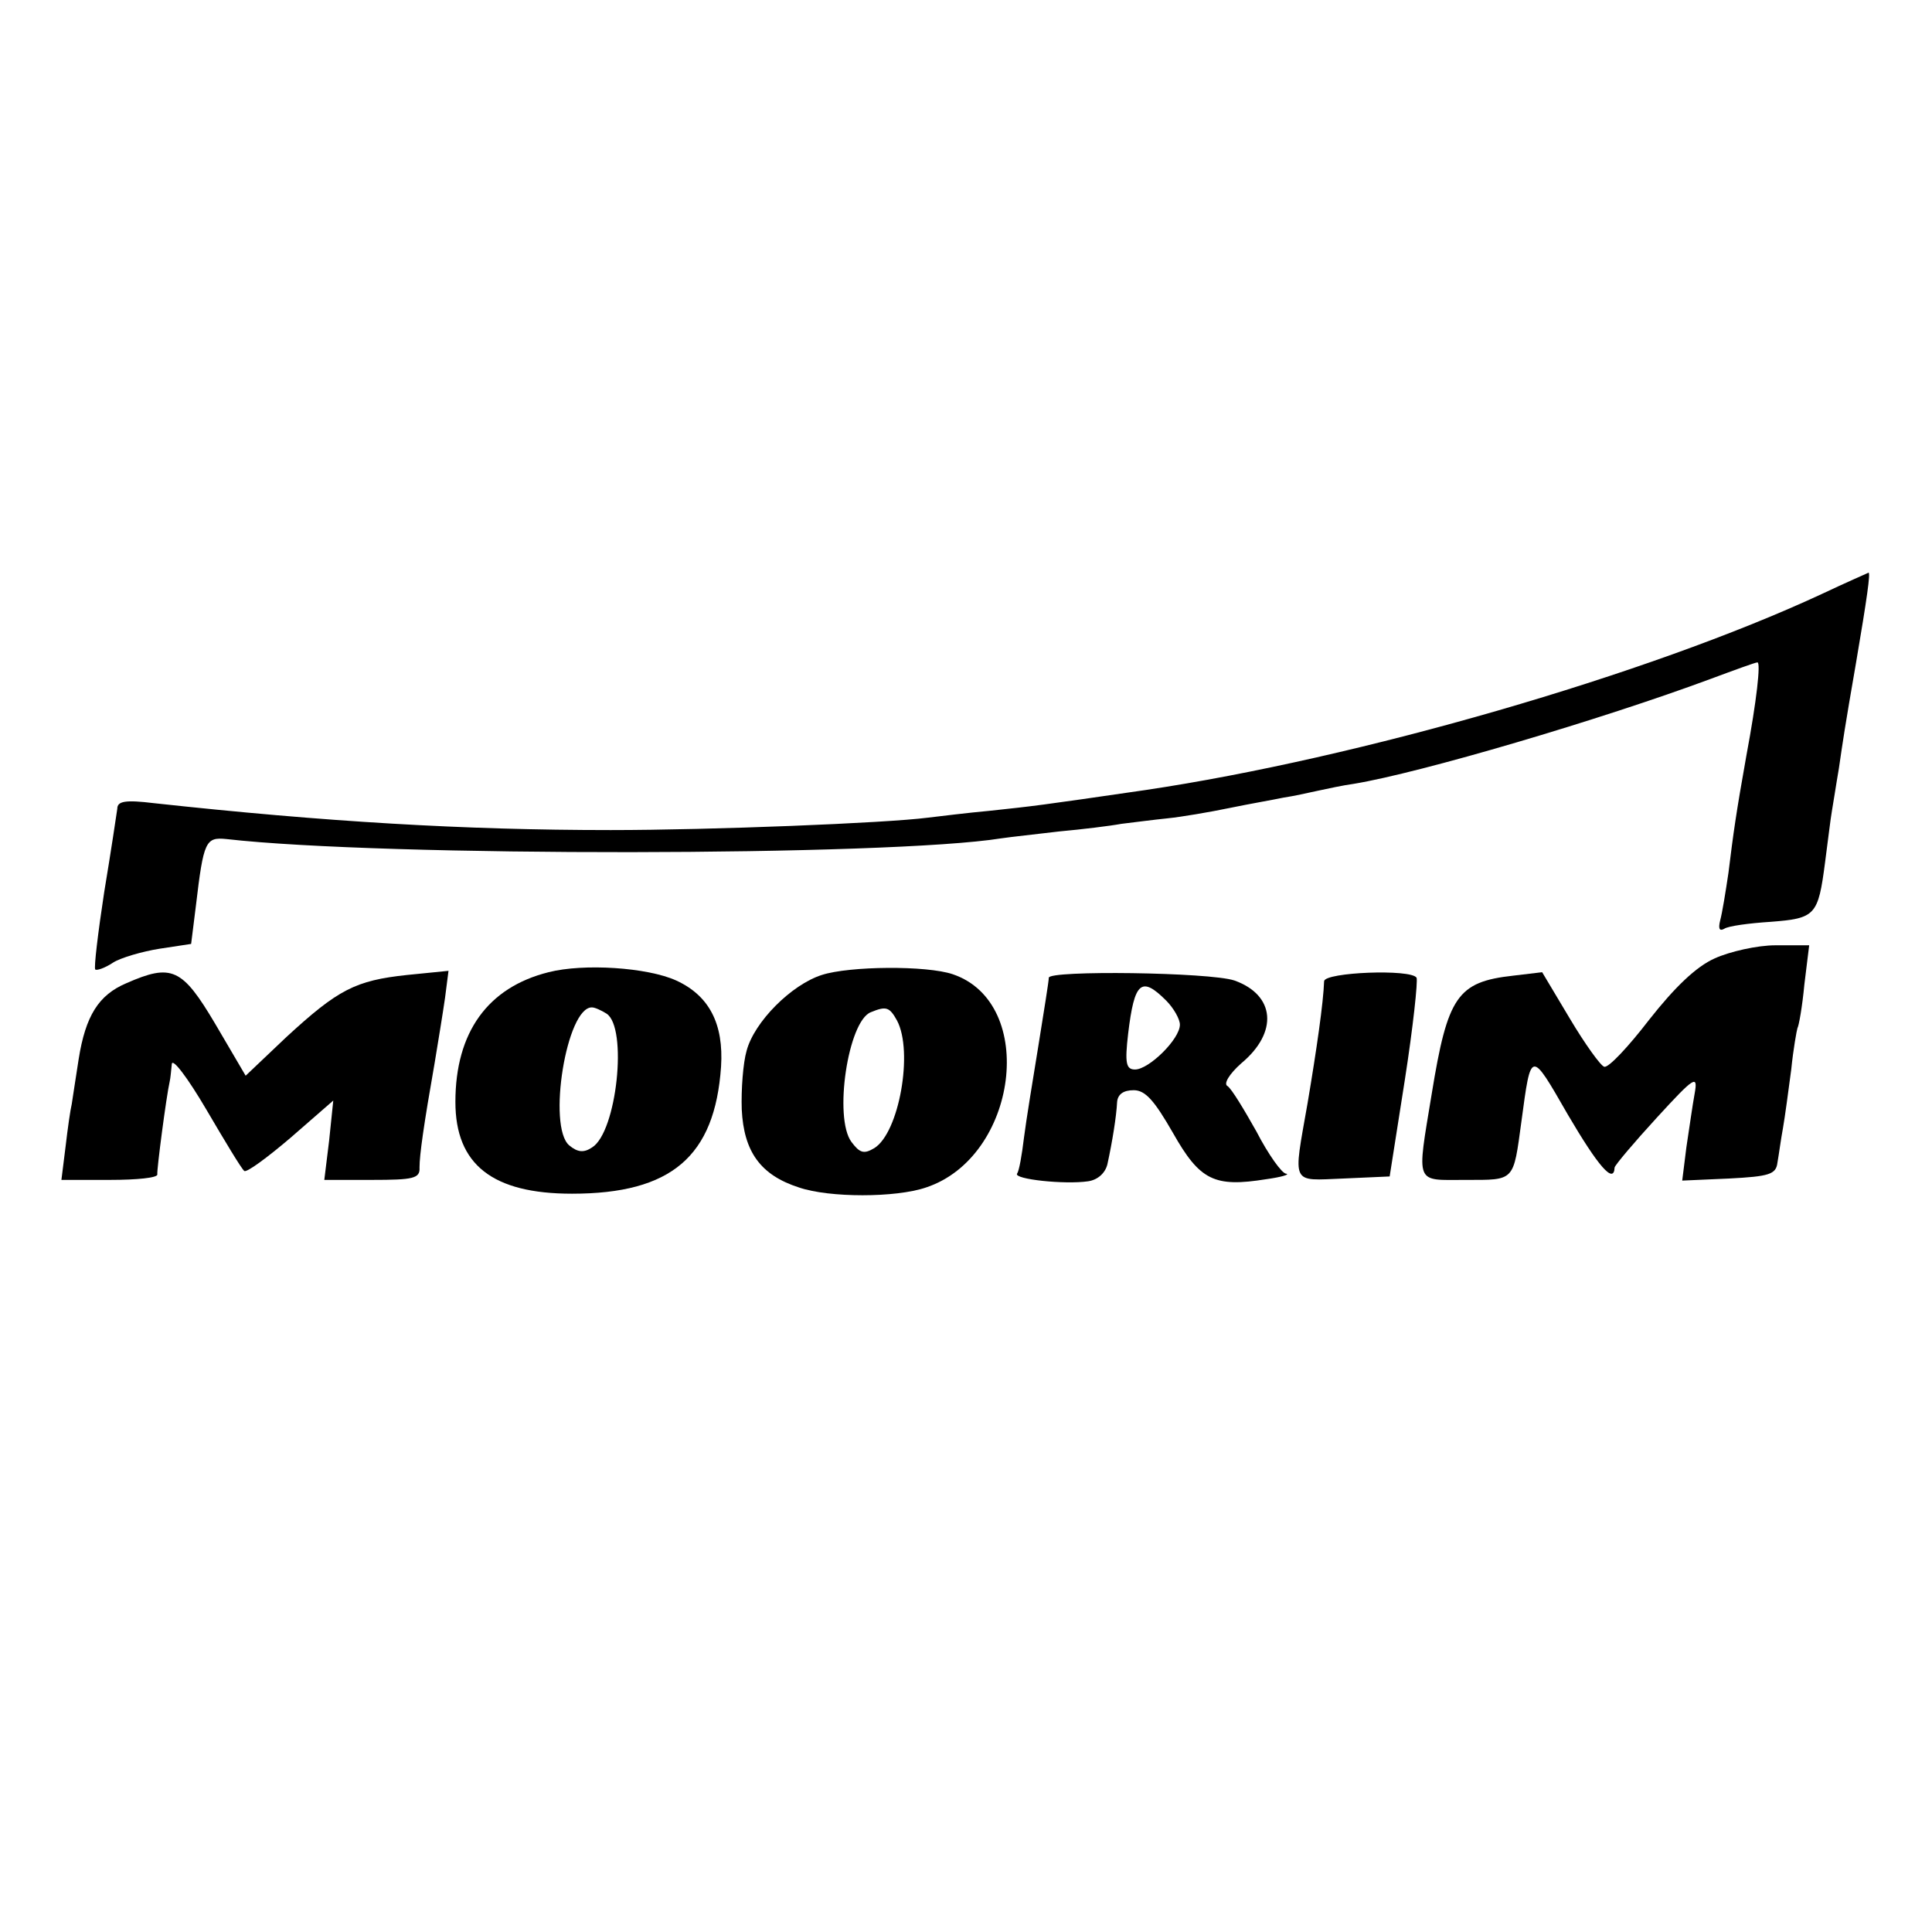 <?xml version="1.0" standalone="no"?>
<!DOCTYPE svg PUBLIC "-//W3C//DTD SVG 20010904//EN"
 "http://www.w3.org/TR/2001/REC-SVG-20010904/DTD/svg10.dtd">
<svg version="1.0" xmlns="http://www.w3.org/2000/svg"
 width="280pt" height="280pt" viewBox="0 0 280 280"
 preserveAspectRatio="xMidYMid meet">
<g transform="translate(0,280) scale(0.1,-0.1)"
fill="#000000" stroke="none">
<path d="M2640 1939 c-252 -117 -671 -238 -980 -284 -158 -23 -160 -23 -225
-30 -33 -3 -73 -8 -90 -10 -62 -8 -315 -18 -460 -18 -213 0 -414 12 -662 39
-41 5 -53 3 -53 -8 -1 -7 -9 -61 -19 -121 -9 -59 -15 -109 -13 -112 2 -2 14 2
26 10 11 7 42 16 67 20 l46 7 7 56 c11 93 14 99 44 96 227 -26 961 -25 1123 1
13 2 51 6 84 10 33 3 74 8 90 11 17 2 47 6 67 8 20 2 61 9 90 15 29 6 64 12
78 15 14 2 36 7 50 10 14 3 37 8 52 10 97 16 358 93 517 152 35 13 65 24 68
24 5 0 -1 -55 -16 -135 -15 -84 -19 -113 -26 -170 -4 -27 -9 -58 -12 -69 -3
-12 -1 -16 6 -12 6 4 36 8 67 10 65 5 69 9 79 86 4 30 8 64 10 75 2 11 6 38
10 61 6 41 8 56 25 154 16 94 21 130 18 130 -2 -1 -32 -14 -68 -31z"/>
<path d="M2485 1411 c-27 -12 -58 -42 -95 -89 -30 -39 -59 -70 -65 -68 -5 1
-28 33 -50 70 l-40 67 -42 -5 c-81 -9 -95 -30 -118 -171 -22 -134 -25 -125 49
-125 72 0 69 -3 81 85 14 104 13 104 67 10 44 -75 67 -102 68 -77 1 4 28 36
61 72 55 60 60 63 55 35 -3 -16 -8 -52 -12 -78 l-6 -48 68 3 c58 3 68 6 70 23
2 11 5 34 8 50 3 17 8 55 12 85 3 30 8 57 9 60 2 3 7 31 10 63 l7 57 -49 0
c-26 0 -66 -9 -88 -19z"/>
<path d="M795 1391 c-88 -22 -135 -87 -135 -188 0 -91 54 -133 169 -133 144 0
207 54 216 184 4 62 -17 103 -65 125 -42 19 -134 25 -185 12z m84 -60 c31 -20
15 -172 -21 -194 -12 -8 -21 -7 -33 3 -32 27 -4 201 33 200 4 0 13 -4 21 -9z"/>
<path d="M1191 1387 c-44 -14 -98 -68 -109 -110 -5 -17 -8 -56 -7 -85 3 -61
27 -95 83 -113 44 -15 140 -15 184 0 133 44 162 267 39 309 -38 13 -150 12
-190 -1z m109 -66 c24 -45 3 -163 -33 -185 -15 -9 -21 -7 -33 9 -26 35 -5 175
28 188 22 9 27 8 38 -12z"/>
<path d="M183 1375 c-40 -17 -59 -47 -69 -110 -4 -27 -9 -57 -10 -65 -2 -8 -6
-36 -9 -62 l-6 -48 71 0 c38 0 69 3 68 8 -1 6 13 113 18 135 1 4 2 15 3 25 1
9 23 -20 50 -66 27 -46 51 -86 55 -89 3 -3 33 19 67 48 l62 54 -6 -58 -7 -57
69 0 c60 0 70 2 69 18 0 18 6 61 22 152 5 30 12 73 15 94 l5 39 -60 -6 c-75
-8 -100 -21 -175 -90 l-59 -56 -44 75 c-48 81 -63 88 -129 59z"/>
<path d="M1520 1383 c0 -5 -7 -48 -15 -98 -8 -49 -18 -110 -21 -134 -3 -25 -7
-48 -10 -52 -5 -8 69 -16 103 -11 14 2 25 12 28 25 7 32 13 69 14 90 1 11 9
17 24 17 17 0 30 -15 57 -62 39 -69 60 -79 135 -67 22 3 35 7 29 8 -6 0 -26
28 -43 61 -18 32 -36 62 -42 66 -6 3 2 17 20 33 54 45 49 99 -10 120 -36 12
-269 15 -269 4z m170 -33 c11 -11 20 -27 20 -35 0 -21 -45 -65 -65 -65 -13 0
-15 9 -10 52 9 75 19 84 55 48z"/>
<path d="M1919 1378 c-1 -31 -11 -100 -24 -177 -21 -120 -25 -112 52 -109 l67
3 22 140 c12 77 19 143 17 148 -8 13 -133 8 -134 -5z"/>
</g>
</svg>

